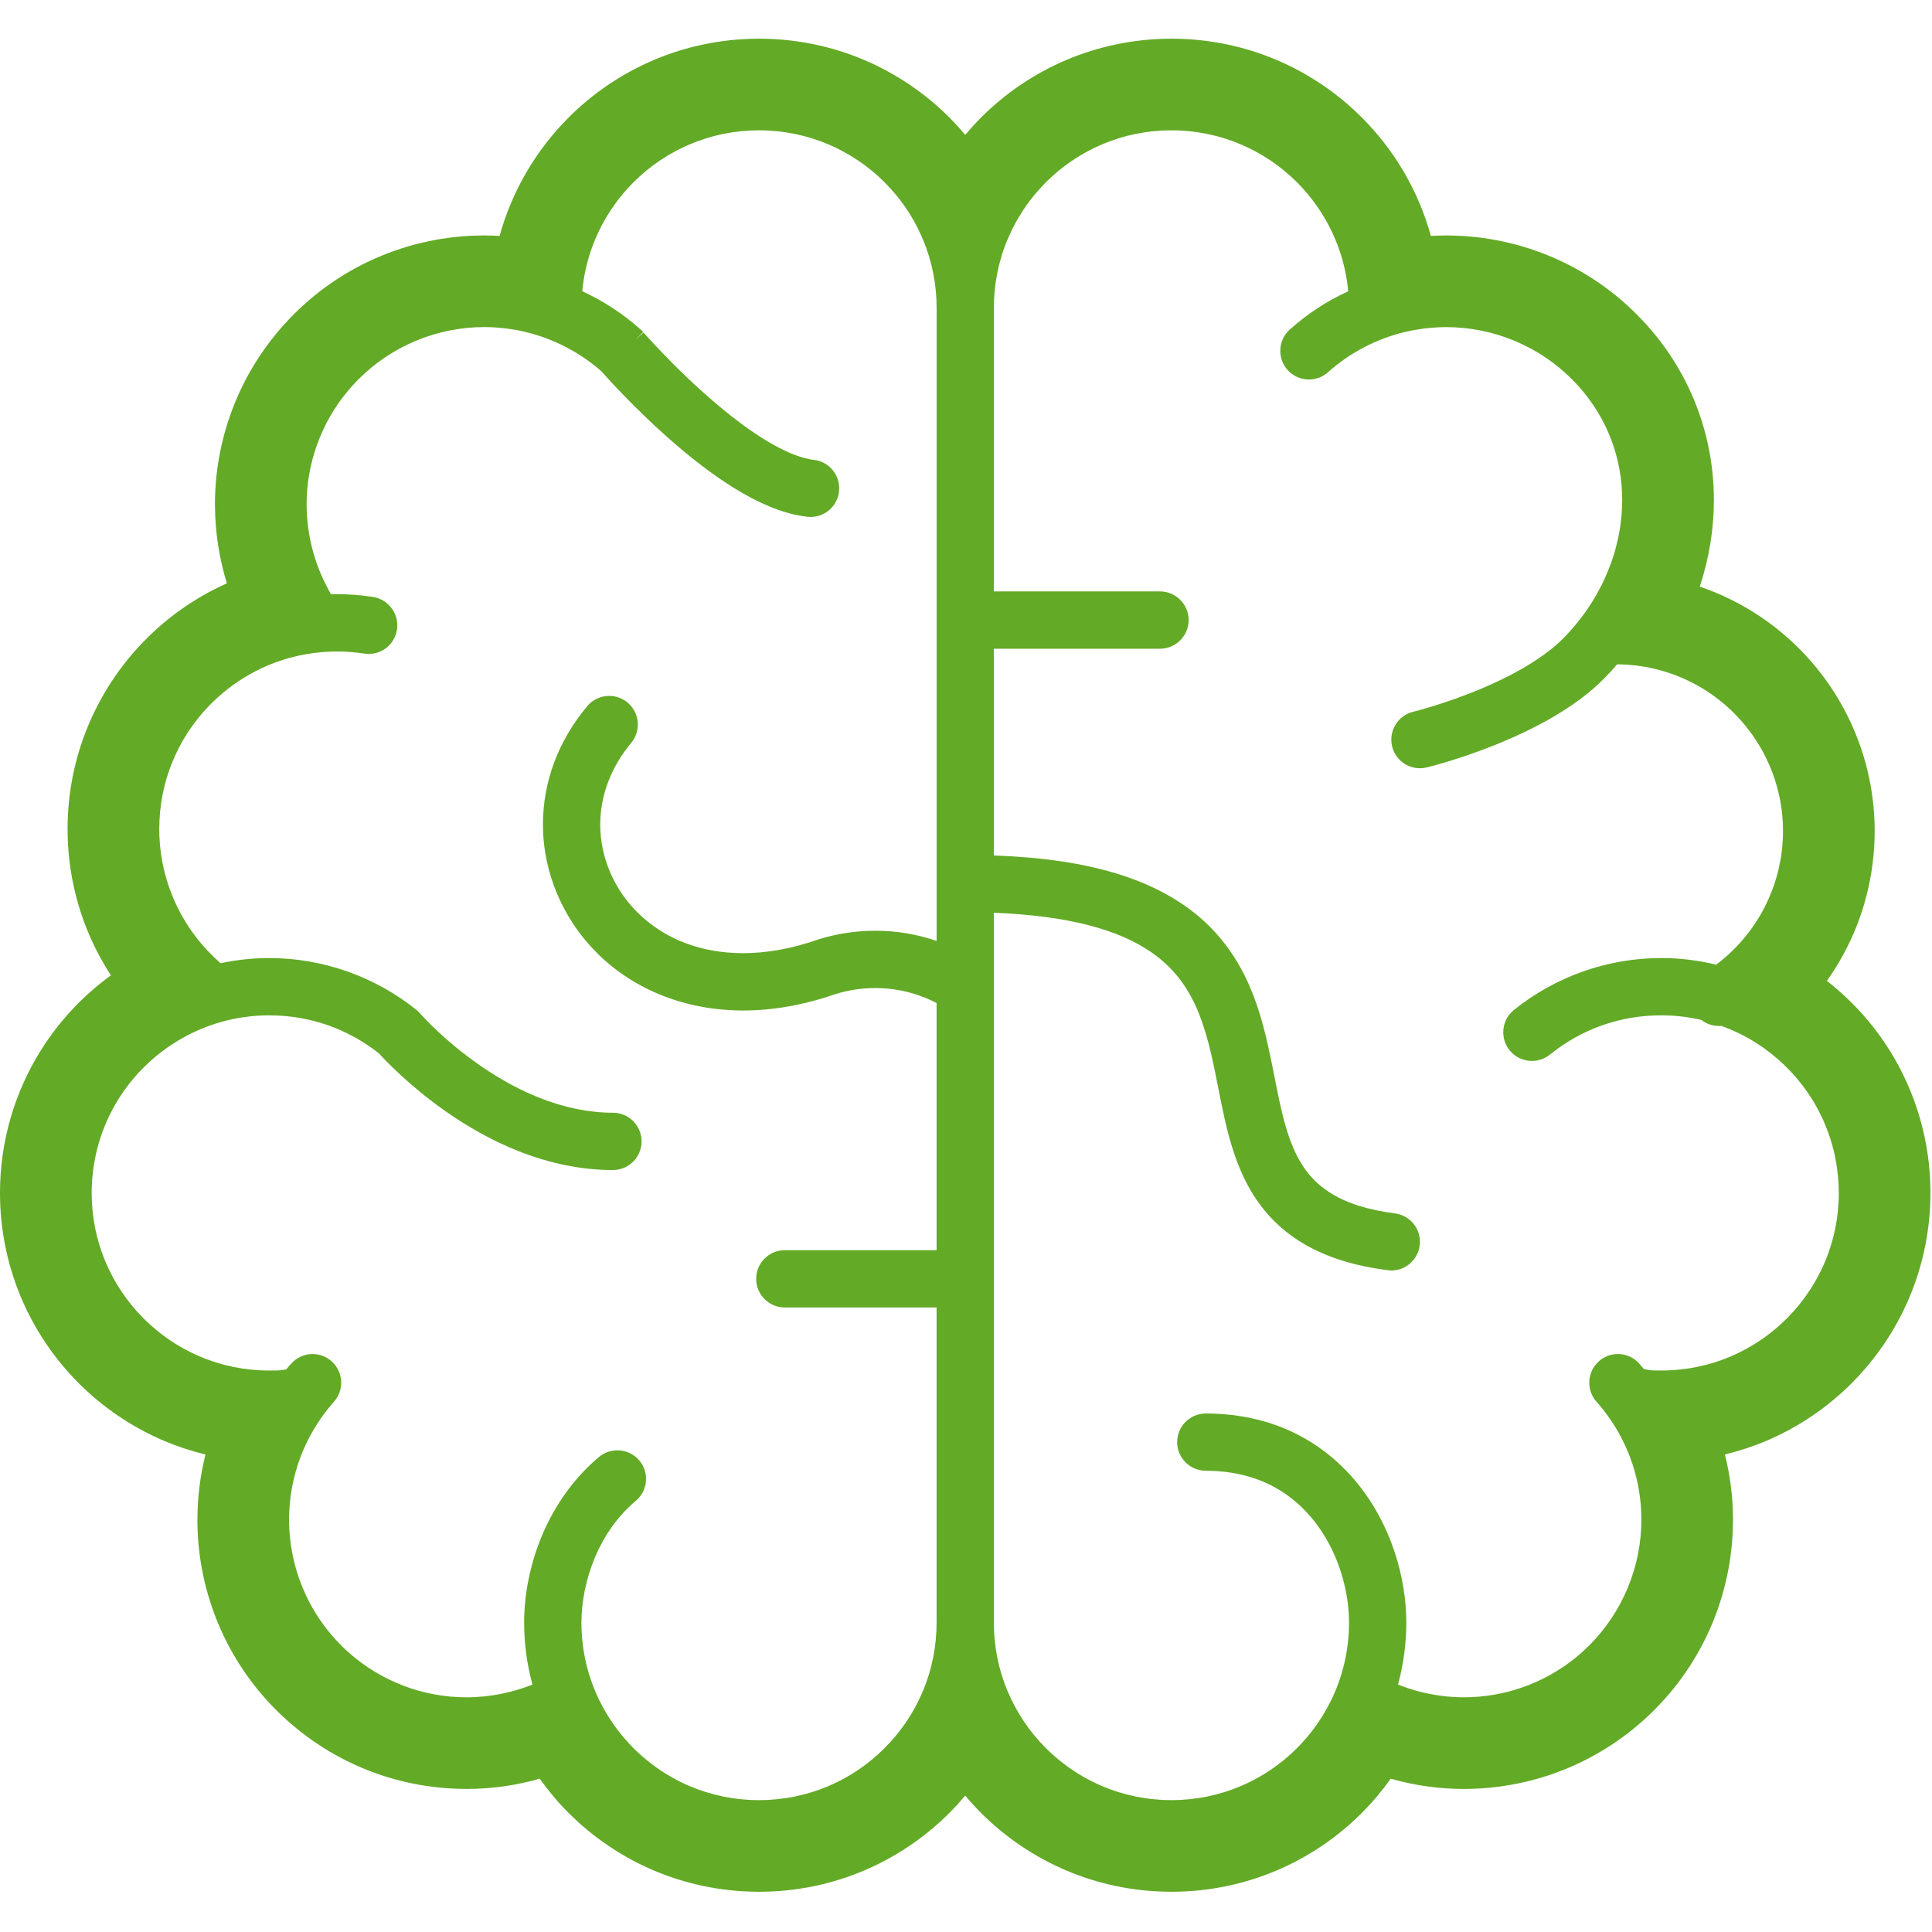 <?xml version="1.0" encoding="UTF-8" standalone="no"?><!DOCTYPE svg PUBLIC "-//W3C//DTD SVG 1.1//EN" "http://www.w3.org/Graphics/SVG/1.1/DTD/svg11.dtd"><svg width="100%" height="100%" viewBox="0 0 834 834" version="1.1" xmlns="http://www.w3.org/2000/svg" xmlns:xlink="http://www.w3.org/1999/xlink" xml:space="preserve" xmlns:serif="http://www.serif.com/" style="fill-rule:evenodd;clip-rule:evenodd;stroke-linejoin:round;stroke-miterlimit:2;"><rect id="Mesa-de-trabajo1" serif:id="Mesa de trabajo1" x="0" y="0" width="833.333" height="833.333" style="fill:none;"/><g id="Mesa-de-trabajo11" serif:id="Mesa de trabajo1"><g><path d="M833.333,514.958c0,-22.382 -6.388,-43.446 -17.413,-61.205c-7.256,-11.67 -16.517,-21.917 -27.303,-30.325c10.382,-14.602 17.43,-31.927 19.778,-50.882c0.584,-4.637 0.853,-9.261 0.853,-13.838c0,-27.798 -10.368,-53.739 -27.738,-73.532l0,0.016c-12.566,-14.362 -28.964,-25.553 -47.755,-31.973c3.965,-12.059 6.074,-24.625 6.09,-37.296l0,-0.091c-0.016,-13.345 -2.334,-26.75 -7.12,-39.541c-4.774,-12.808 -12.014,-25 -21.709,-35.832c-11.429,-12.806 -25.165,-22.546 -39.991,-29.038c-14.645,-6.419 -30.369,-9.694 -46.139,-9.769l-0.464,0l0,-0.016c-0.044,0.016 -0.449,-0.015 -1.181,0.031c-1.856,0.013 -3.71,0.075 -5.565,0.164c-5.417,-19.6 -15.845,-37.163 -29.802,-51.105c-10.488,-10.503 -23.011,-19.001 -36.923,-24.896c-13.63,-5.775 -28.635,-8.991 -44.253,-9.126c-0.015,0 -0.3,0 -0.793,-0.016l-0.257,-0c-0.21,-0 -0.524,-0 -0.988,0.016c-15.619,0.148 -30.594,3.366 -44.224,9.126c-13.929,5.894 -26.435,14.391 -36.938,24.896l0.016,-0c-2.394,2.392 -4.668,4.907 -6.852,7.493c-2.17,-2.587 -4.444,-5.101 -6.838,-7.493c-10.488,-10.503 -23.008,-19.001 -36.922,-24.896c-13.63,-5.775 -28.62,-8.991 -44.255,-9.126c0,0 -0.299,0 -0.778,-0.016l-0.27,-0c-0.195,-0 -0.524,-0 -0.973,0.016c-15.619,0.148 -30.609,3.366 -44.24,9.126c-13.913,5.894 -26.434,14.391 -36.922,24.896c-13.958,13.942 -24.372,31.491 -29.802,51.105c-2.034,-0.12 -4.069,-0.179 -6.119,-0.179l-0,-0.016c-0,-0 -0.15,-0 -0.36,-0.015c-0.044,0.015 -0.404,0 -1.078,0.031c-15.649,0.119 -31.253,3.381 -45.794,9.754c-14.827,6.493 -28.561,16.234 -39.99,29.055c-9.858,11.01 -17.264,23.504 -22.173,36.639c-4.92,13.134 -7.36,26.945 -7.36,40.693l0,0.583l0.015,-0c0.062,11.312 1.81,22.576 5.132,33.437c-13.705,6.135 -26.003,14.811 -36.22,25.449l0,-0.031c-10.084,10.472 -18.208,22.816 -23.833,36.46c-5.625,13.645 -8.707,28.606 -8.707,44.149c-0,1.377 0.031,2.769 0.075,4.146c0.54,15.394 4.1,30.084 10.068,43.385c2.454,5.461 5.327,10.684 8.558,15.664c-12.134,8.828 -22.516,19.929 -30.459,32.72c-11.029,17.757 -17.417,38.821 -17.417,61.203c0,15.994 3.262,31.328 9.141,45.257c5.895,13.929 14.407,26.435 24.91,36.938l-0.015,0c10.472,10.459 22.937,18.942 36.804,24.834c5.729,2.424 11.699,4.385 17.863,5.881c-2.289,9.171 -3.456,18.537 -3.472,27.873l-0.015,-0l0,0.297c0,15.98 3.291,31.942 9.815,46.799c6.522,14.84 16.291,28.59 29.158,40.036c11.011,9.798 23.474,17.174 36.579,22.067c12.897,4.803 26.436,7.226 39.945,7.285c0.21,0.029 0.389,0.029 0.54,0.029l0.433,0l0,-0.013c10.562,-0.016 21.11,-1.512 31.312,-4.414c3.742,5.265 7.899,10.218 12.464,14.78l0,-0.014c10.489,10.517 23.008,19.015 36.922,24.91c13.601,5.746 28.562,8.976 44.136,9.112c0.329,0.014 0.628,0.031 1.107,0.031l0.029,-0c0.345,-0 0.508,-0.017 0.508,-0.017c15.799,-0.058 30.954,-3.305 44.733,-9.126c13.915,-5.895 26.436,-14.391 36.922,-24.896c2.395,-2.392 4.668,-4.907 6.838,-7.509c2.184,2.602 4.458,5.117 6.852,7.509c10.487,10.503 23.01,19.001 36.922,24.896c13.584,5.746 28.545,8.976 44.134,9.112c0.329,0.014 0.629,0.031 1.093,0.031l0.043,-0c0.329,-0 0.494,-0.017 0.494,-0.017c15.799,-0.058 30.97,-3.305 44.747,-9.126c13.913,-5.895 26.436,-14.391 36.924,-24.91l0,0.014c4.562,-4.562 8.721,-9.515 12.463,-14.78c10.307,2.917 20.944,4.427 31.626,4.427l0.149,0c0.284,0 0.45,-0.013 0.463,-0.013c13.51,-0.075 27.064,-2.485 39.99,-7.317c13.105,-4.877 25.568,-12.253 36.579,-22.051c12.866,-11.446 22.635,-25.196 29.158,-40.036c6.463,-14.753 9.755,-30.565 9.8,-46.424l0.015,-0l-0,-0.406c-0,-9.44 -1.182,-18.88 -3.485,-28.141c6.162,-1.496 12.132,-3.457 17.863,-5.88c13.869,-5.894 26.331,-14.377 36.803,-24.834l-0.014,-0c10.501,-10.502 19.015,-23.01 24.91,-36.939c5.886,-13.929 9.147,-29.261 9.147,-45.255Zm-429.03,-108.781c-8.528,-2.917 -17.384,-4.398 -26.422,-4.398c-8.392,-0 -16.711,1.271 -24.774,3.786l-0.314,0.12c-11.056,3.845 -21.829,5.775 -32.031,5.775c-18.011,-0 -33.648,-5.968 -45.212,-17.22c-10.459,-10.187 -16.442,-24.131 -16.442,-38.268c0.016,-12.598 4.639,-24.807 13.361,-35.279c4.369,-5.236 3.665,-13.045 -1.556,-17.413c-2.213,-1.856 -5.026,-2.873 -7.93,-2.873c-3.663,-0 -7.135,1.616 -9.484,4.429c-12.522,14.975 -19.134,32.659 -19.119,51.121c-0,20.765 8.706,41.172 23.891,55.983c16.01,15.65 38.181,24.268 62.523,24.268c12.865,-0 26.301,-2.395 39.766,-7.048c5.625,-1.764 11.445,-2.646 17.324,-2.646c9.173,-0 18.254,2.229 26.423,6.478l-0,106.686l-65.529,-0c-6.823,-0 -12.357,5.55 -12.357,12.373c-0,6.806 5.534,12.357 12.357,12.357l65.529,-0l-0,136.009c-0,10.203 -1.991,20.107 -5.76,29.262c-0.044,0.092 -0.092,0.15 -0.136,0.241c-2.903,6.986 -6.821,13.434 -11.549,19.178c-0.106,0.15 -0.225,0.27 -0.329,0.389c-0.688,0.824 -1.375,1.631 -2.078,2.409c-0.63,0.703 -1.288,1.362 -1.947,2.035c-0.21,0.224 -0.418,0.464 -0.643,0.69l-0.016,0.013c-0.148,0.15 -0.3,0.27 -0.449,0.42c-0.733,0.732 -1.496,1.466 -2.259,2.155c-0.433,0.389 -0.87,0.761 -1.302,1.136c-0.494,0.433 -0.987,0.869 -1.495,1.286c-0.748,0.613 -1.512,1.196 -2.29,1.795c-0.193,0.15 -0.387,0.299 -0.582,0.449c-4.909,3.68 -10.279,6.761 -15.979,9.186c-2.273,0.957 -4.593,1.795 -6.956,2.543c-0.045,0.016 -0.06,0.016 -0.091,0.03c-1.032,0.315 -2.064,0.614 -3.112,0.883c-0.21,0.058 -0.404,0.118 -0.599,0.162c-0.895,0.241 -1.794,0.42 -2.692,0.629c-0.36,0.074 -0.703,0.166 -1.063,0.241c-0.763,0.148 -1.541,0.27 -2.318,0.418c-0.494,0.075 -0.973,0.179 -1.481,0.239c-0.687,0.12 -1.39,0.181 -2.08,0.27c-0.568,0.075 -1.152,0.15 -1.72,0.21c-0.716,0.075 -1.419,0.119 -2.139,0.165c-0.568,0.045 -1.136,0.105 -1.706,0.135c-1.123,0.058 -2.259,0.075 -3.396,0.075c-0.166,-0 -0.329,0.014 -0.494,0.014c-0.18,0 -0.374,-0.014 -0.569,-0.014c-1.107,-0 -2.214,-0.017 -3.306,-0.075c-0.597,-0.03 -1.181,-0.09 -1.78,-0.135c-0.673,-0.046 -1.376,-0.09 -2.066,-0.165c-0.597,-0.06 -1.182,-0.15 -1.78,-0.21c-0.673,-0.088 -1.361,-0.163 -2.035,-0.27c-0.508,-0.06 -1.017,-0.164 -1.525,-0.254c-0.763,-0.133 -1.51,-0.254 -2.259,-0.403c-0.375,-0.075 -0.749,-0.18 -1.123,-0.254c-0.882,-0.196 -1.766,-0.389 -2.634,-0.616c-0.208,-0.058 -0.433,-0.118 -0.643,-0.179c-1.031,-0.27 -2.047,-0.553 -3.051,-0.867c-0.059,-0.015 -0.119,-0.031 -0.163,-0.046c-2.349,-0.732 -4.653,-1.57 -6.898,-2.527c-5.716,-2.424 -11.071,-5.507 -15.993,-9.187c-0.208,-0.149 -0.403,-0.328 -0.613,-0.48c-0.764,-0.582 -1.511,-1.152 -2.245,-1.764c-0.553,-0.464 -1.092,-0.942 -1.645,-1.406c-0.375,-0.329 -0.778,-0.66 -1.153,-1.003c-0.913,-0.838 -1.824,-1.706 -2.723,-2.589c-0.014,-0.03 -0.031,-0.044 -0.045,-0.059c-1.286,-1.287 -2.528,-2.632 -3.724,-4.025c-0.195,-0.239 -0.404,-0.462 -0.599,-0.703c-3.845,-4.577 -7.196,-9.605 -9.92,-15.02c-0.044,-0.091 -0.119,-0.195 -0.179,-0.301c-5.205,-10.472 -7.989,-22.082 -7.989,-34.11c0,-9.156 2.049,-19.104 5.791,-28.006c4.13,-9.831 10.233,-18.314 17.653,-24.507c2.543,-2.109 4.1,-5.086 4.398,-8.377c0.301,-3.293 -0.703,-6.494 -2.812,-9.036c-2.349,-2.813 -5.819,-4.427 -9.499,-4.427c-2.887,-0 -5.702,1.017 -7.915,2.858c-10.457,8.72 -18.971,20.465 -24.64,33.945c-5.026,12.013 -7.689,24.998 -7.705,37.552c-0,9.066 1.212,18.042 3.59,26.764c-1.318,0.524 -2.664,1.032 -4.025,1.481c-0.345,0.119 -0.718,0.241 -1.063,0.346c-0.851,0.27 -1.689,0.524 -2.542,0.763c-0.537,0.15 -1.078,0.299 -1.629,0.449c-0.674,0.164 -1.348,0.329 -2.035,0.479c-0.63,0.166 -1.258,0.299 -1.885,0.42c-0.613,0.135 -1.227,0.239 -1.855,0.358c-0.658,0.12 -1.315,0.224 -1.991,0.328c-0.628,0.092 -1.256,0.179 -1.884,0.254c-0.629,0.075 -1.272,0.163 -1.9,0.24c-0.763,0.058 -1.512,0.118 -2.259,0.166c-0.524,0.044 -1.032,0.087 -1.556,0.118c-1.271,0.061 -2.559,0.105 -3.844,0.105c-18.76,-0 -36.849,-6.897 -50.883,-19.374c-16.337,-14.541 -25.688,-35.428 -25.703,-57.301c0,-1.153 0.017,-2.289 0.075,-3.425c0.285,-6.552 1.437,-13.076 3.412,-19.42c0.088,-0.284 0.162,-0.583 0.27,-0.882c0.029,-0.136 0.089,-0.271 0.133,-0.389c0.316,-0.957 0.645,-1.931 1.005,-2.888c0.014,-0.045 0.029,-0.073 0.058,-0.12c0.493,-1.315 1.032,-2.617 1.616,-3.934c0.061,-0.119 0.121,-0.239 0.165,-0.358c0.612,-1.348 1.256,-2.679 1.959,-4.025c0.017,-0.031 0.031,-0.046 0.031,-0.046c2.888,-5.535 6.449,-10.711 10.651,-15.439c4.533,-5.101 4.069,-12.925 -1.032,-17.458c-2.259,-2.022 -5.175,-3.127 -8.199,-3.127c-3.531,0 -6.911,1.527 -9.245,4.16c-0.733,0.808 -1.436,1.646 -2.139,2.484c-1.123,0.196 -1.826,0.3 -2.409,0.358c-0.973,0.091 -2.215,0.121 -4.909,0.121l-0.223,-0c-1.316,-0 -2.618,-0.046 -3.921,-0.104c-0.073,-0.017 -0.164,-0.017 -0.239,-0.031c-1.211,-0.061 -2.409,-0.15 -3.59,-0.284c-0.179,0 -0.375,-0.045 -0.554,-0.06c-1.092,-0.119 -2.169,-0.254 -3.247,-0.42c-0.195,-0.029 -0.374,-0.06 -0.553,-0.089c-1.092,-0.181 -2.17,-0.36 -3.233,-0.583c-0.118,-0.031 -0.224,-0.06 -0.343,-0.091c-1.152,-0.239 -2.275,-0.493 -3.397,-0.778c-0.016,-0.013 -0.031,-0.013 -0.045,-0.013c-3.636,-0.944 -7.167,-2.155 -10.593,-3.607c-5.683,-2.409 -11.025,-5.506 -15.918,-9.157c-0.21,-0.148 -0.403,-0.314 -0.613,-0.478c-0.764,-0.583 -1.511,-1.153 -2.23,-1.765c-0.537,-0.434 -1.061,-0.898 -1.585,-1.362c-0.404,-0.329 -0.808,-0.687 -1.197,-1.032c-0.928,-0.851 -1.839,-1.706 -2.723,-2.588c-0.898,-0.898 -1.766,-1.826 -2.617,-2.754c-0.181,-0.21 -0.36,-0.42 -0.555,-0.628c-0.628,-0.719 -1.256,-1.437 -1.855,-2.155c-0.508,-0.628 -0.987,-1.256 -1.48,-1.885c-0.254,-0.328 -0.524,-0.657 -0.763,-0.988c-0.69,-0.911 -1.333,-1.824 -1.976,-2.766c-0.046,-0.075 -0.088,-0.136 -0.134,-0.196c-2.754,-4.083 -5.131,-8.437 -7.062,-13.001c-1.406,-3.35 -2.588,-6.807 -3.515,-10.368c-0.03,-0.119 -0.075,-0.239 -0.105,-0.358c-0.254,-0.988 -0.463,-1.976 -0.688,-2.993c-0.059,-0.239 -0.121,-0.493 -0.166,-0.763c-0.179,-0.883 -0.329,-1.781 -0.479,-2.68c-0.06,-0.374 -0.149,-0.732 -0.195,-1.106c-0.12,-0.839 -0.225,-1.677 -0.329,-2.513c-0.044,-0.45 -0.104,-0.868 -0.149,-1.315c-0.088,-0.87 -0.149,-1.735 -0.196,-2.605c-0.029,-0.418 -0.088,-0.836 -0.104,-1.256c-0.059,-1.271 -0.089,-2.575 -0.089,-3.89c-0,-1.81 0.058,-3.62 0.193,-5.4c0.075,-1.211 0.225,-2.409 0.375,-3.607c0.061,-0.568 0.105,-1.122 0.18,-1.677c0.209,-1.57 0.493,-3.126 0.808,-4.666c0.045,-0.181 0.06,-0.36 0.091,-0.539c0.358,-1.645 0.761,-3.291 1.225,-4.892c0.017,-0.075 0.031,-0.166 0.046,-0.225c0.462,-1.601 0.97,-3.17 1.525,-4.743c0.044,-0.104 0.06,-0.195 0.104,-0.299c0.524,-1.481 1.123,-2.917 1.735,-4.354c0.091,-0.195 0.15,-0.389 0.239,-0.568c0.599,-1.377 1.272,-2.723 1.962,-4.054c0.12,-0.241 0.224,-0.495 0.343,-0.735c0.824,-1.554 1.706,-3.081 2.634,-4.576c0.913,-1.467 1.871,-2.904 2.858,-4.294c4.938,-6.851 10.966,-12.85 17.833,-17.759c0.135,-0.104 0.254,-0.208 0.389,-0.298c0.24,-0.164 0.493,-0.314 0.733,-0.478c2.602,-1.781 5.296,-3.428 8.108,-4.878l0.031,-0.031c0.088,-0.044 0.179,-0.089 0.254,-0.12c0.943,-0.494 1.9,-0.943 2.842,-1.376c0.524,-0.239 1.032,-0.478 1.572,-0.718c0.044,0 0.088,-0.045 0.134,-0.06c9.606,-4.175 19.808,-6.313 30.446,-6.313c17.37,-0 33.722,5.67 47.321,16.396c3.126,3.426 13.165,13.959 28.156,24.566c10.457,7.392 21.201,13.315 31.956,17.579c13.734,5.461 27.5,8.23 40.934,8.23c6.809,-0 12.359,-5.551 12.359,-12.373c-0,-6.823 -5.55,-12.359 -12.359,-12.359c-10.278,0 -20.975,-2.182 -31.821,-6.478c-15.68,-6.224 -28.89,-15.843 -37.207,-22.815c-4.727,-3.978 -8.408,-7.51 -10.653,-9.769c-1.196,-1.226 -2.124,-2.199 -2.737,-2.873l-0.777,-0.868l-0.434,-0.493c-0.196,-0.224 -0.404,-0.434 -0.645,-0.615l-0.508,-0.433c-17.923,-14.451 -40.483,-22.427 -63.584,-22.427c-7.029,0 -14.091,0.749 -21.019,2.23c-1.556,-1.346 -3.007,-2.768 -4.428,-4.219c-0.524,-0.509 -1.032,-1.031 -1.542,-1.572c-0.433,-0.478 -0.851,-0.957 -1.287,-1.435c-0.374,-0.433 -0.776,-0.883 -1.152,-1.332c-0.808,-0.944 -1.586,-1.915 -2.334,-2.903c-0.15,-0.179 -0.271,-0.359 -0.404,-0.539c-0.645,-0.851 -1.271,-1.721 -1.868,-2.603c-0.119,-0.164 -0.225,-0.328 -0.346,-0.508c-0.612,-0.911 -1.21,-1.824 -1.795,-2.781c-0.075,-0.121 -0.15,-0.239 -0.21,-0.36c-0.612,-1.002 -1.211,-2.02 -1.764,-3.052c-0.044,-0.074 -0.075,-0.135 -0.119,-0.208c-0.584,-1.107 -1.152,-2.215 -1.706,-3.336c0,-0 0,-0.031 -0.016,-0.044c-3.336,-6.988 -5.625,-14.484 -6.733,-22.233c-0.013,-0.075 -0.03,-0.15 -0.03,-0.15c-0.166,-1.167 -0.27,-2.305 -0.389,-3.425c-0.016,-0.195 -0.044,-0.389 -0.06,-0.584c-0.091,-1.092 -0.15,-2.184 -0.21,-3.291c0,-0.21 -0.029,-0.42 -0.029,-0.63l-0,-0.015c-0.031,-0.913 -0.046,-1.826 -0.046,-2.739c0,-1.271 0.031,-2.527 0.092,-3.784c0.016,-0.42 0.06,-0.853 0.091,-1.271c0.06,-0.824 0.104,-1.647 0.179,-2.455c0.045,-0.507 0.135,-0.986 0.179,-1.495c0.091,-0.749 0.179,-1.481 0.283,-2.216c0.062,-0.478 0.15,-0.957 0.225,-1.406c0.135,-0.762 0.253,-1.525 0.403,-2.274c0.073,-0.403 0.179,-0.807 0.269,-1.196c0.166,-0.823 0.345,-1.632 0.538,-2.44c0.075,-0.297 0.165,-0.582 0.24,-0.882c0.239,-0.898 0.48,-1.81 0.748,-2.708c0.061,-0.164 0.121,-0.358 0.179,-0.537c0.315,-1.004 0.629,-1.991 0.987,-2.979c0.014,-0.075 0.06,-0.148 0.075,-0.223c0.389,-1.077 0.794,-2.155 1.242,-3.217l0.014,-0.03c0.913,-2.244 1.945,-4.414 3.067,-6.553l0.016,-0.016c0.553,-1.061 1.136,-2.095 1.735,-3.112c0.044,-0.089 0.089,-0.164 0.135,-0.239c0.568,-0.942 1.152,-1.886 1.75,-2.813c0.135,-0.193 0.284,-0.403 0.42,-0.612c0.524,-0.778 1.046,-1.556 1.601,-2.319c0.314,-0.449 0.672,-0.882 1.003,-1.317c0.389,-0.507 0.763,-1.031 1.167,-1.541c0.657,-0.823 1.331,-1.631 2.02,-2.423c0.104,-0.119 0.195,-0.241 0.284,-0.345c0.822,-0.928 1.661,-1.84 2.513,-2.738c0.031,-0.016 0.046,-0.044 0.059,-0.06c1.123,-1.153 2.275,-2.259 3.457,-3.337c0.314,-0.283 0.628,-0.568 0.957,-0.851c2.513,-2.215 5.161,-4.294 7.961,-6.18c0.179,-0.104 0.358,-0.225 0.537,-0.344c2.977,-1.974 6.103,-3.74 9.365,-5.296c0.031,-0.014 0.06,-0.031 0.075,-0.031c5.042,-2.392 10.397,-4.248 15.978,-5.491c0.046,-0.015 0.088,-0.03 0.135,-0.044c4.548,-1.003 9.23,-1.616 13.973,-1.781c0.868,-0.045 1.721,-0.045 2.738,-0.045l0.014,-0c3.951,-0 7.916,0.299 11.789,0.898c0.643,0.091 1.271,0.15 1.9,0.15c6.149,-0 11.266,-4.414 12.223,-10.488c1.032,-6.732 -3.607,-13.06 -10.339,-14.109c-5.146,-0.791 -10.367,-1.196 -15.574,-1.196c-0.853,0 -1.721,0.016 -2.573,0.046c-0.554,-0.943 -1.062,-1.916 -1.556,-2.873c-0.554,-1.03 -1.078,-2.064 -1.571,-3.112c-0.179,-0.389 -0.358,-0.763 -0.524,-1.167c-0.51,-1.121 -1.003,-2.23 -1.452,-3.366c-0.135,-0.343 -0.27,-0.703 -0.389,-1.046c-0.449,-1.167 -0.867,-2.334 -1.256,-3.532c-0.121,-0.345 -0.225,-0.718 -0.329,-1.062c-0.358,-1.181 -0.703,-2.35 -1.003,-3.531c-0.12,-0.433 -0.21,-0.839 -0.314,-1.272c-0.254,-1.123 -0.524,-2.244 -0.734,-3.38c-0.12,-0.568 -0.195,-1.123 -0.299,-1.677c-0.166,-1.017 -0.329,-2.019 -0.464,-3.037c-0.105,-0.823 -0.179,-1.647 -0.254,-2.485c-0.075,-0.763 -0.165,-1.527 -0.21,-2.303c-0.104,-1.602 -0.165,-3.216 -0.165,-4.847l0,-0.031c0,-17.669 6.088,-34.694 17.191,-48.324c0.121,-0.164 0.254,-0.314 0.388,-0.463c0.613,-0.747 1.241,-1.496 1.901,-2.23c0.403,-0.449 0.823,-0.868 1.225,-1.301c0.524,-0.568 1.048,-1.137 1.587,-1.676c14.333,-14.422 33.931,-22.621 54.398,-22.637l0.133,0c1.319,0.016 2.619,0.046 3.936,0.121c0.418,0.029 0.838,0.06 1.242,0.087c1.001,0.075 2.02,0.167 3.022,0.271c0.373,0.044 0.747,0.089 1.136,0.135c1.317,0.163 2.65,0.358 3.965,0.582c0.015,0.013 0.044,0.013 0.075,0.013c1.406,0.254 2.812,0.555 4.219,0.899c12.059,2.873 23.309,8.649 32.793,16.937c2.633,2.991 14.033,15.664 28.8,28.756c9.948,8.796 19.419,16.022 28.156,21.468c5.492,3.412 10.576,6.075 15.527,8.14c5.865,2.438 11.252,3.905 16.472,4.473c0.464,0.06 0.913,0.089 1.377,0.089c6.313,0 11.578,-4.728 12.282,-11.011c0.359,-3.276 -0.568,-6.507 -2.632,-9.082c-2.066,-2.587 -5.013,-4.204 -8.304,-4.562c-2.769,-0.299 -6.118,-1.258 -9.711,-2.754c-6.194,-2.558 -13.6,-6.972 -21.424,-12.76c-11.639,-8.604 -22.591,-18.942 -29.726,-26.107c-4.053,-4.07 -7.346,-7.571 -9.38,-9.785c-1.107,-1.211 -1.974,-2.17 -2.559,-2.813l-0.643,-0.747l-3.711,3.291l3.532,-3.484l-0.314,-0.36l-0.418,-0.433l-0.376,-0.329c-7.554,-6.746 -16.008,-12.298 -25.177,-16.5c0.628,-6.809 2.153,-13.36 4.443,-19.538c0.075,-0.195 0.15,-0.374 0.224,-0.568c0.315,-0.838 0.643,-1.66 0.987,-2.484c0.135,-0.314 0.285,-0.628 0.42,-0.944c0.299,-0.688 0.597,-1.377 0.911,-2.034c0.196,-0.419 0.404,-0.808 0.599,-1.213c0.285,-0.583 0.568,-1.152 0.868,-1.733c0.241,-0.45 0.507,-0.899 0.763,-1.363c0.27,-0.493 0.539,-1.002 0.838,-1.497c0.285,-0.509 0.599,-0.986 0.899,-1.481c0.27,-0.433 0.524,-0.882 0.809,-1.315c0.343,-0.537 0.703,-1.061 1.061,-1.602c0.254,-0.374 0.508,-0.749 0.778,-1.121c0.403,-0.583 0.838,-1.167 1.271,-1.752c0.225,-0.299 0.433,-0.597 0.659,-0.898c0.523,-0.658 1.047,-1.317 1.571,-1.943c0.179,-0.21 0.329,-0.42 0.493,-0.629c0.643,-0.748 1.287,-1.466 1.93,-2.2c0.091,-0.091 0.179,-0.195 0.27,-0.285c0.748,-0.824 1.511,-1.631 2.305,-2.423c0.899,-0.883 1.81,-1.75 2.738,-2.603c0.27,-0.239 0.553,-0.464 0.823,-0.703c0.643,-0.583 1.301,-1.152 1.975,-1.72c0.628,-0.51 1.287,-1.018 1.943,-1.511c0.301,-0.239 0.615,-0.493 0.929,-0.734c0.897,-0.672 1.825,-1.315 2.753,-1.96c0.074,-0.045 0.135,-0.104 0.21,-0.135c4.069,-2.754 8.422,-5.13 13.001,-7.06c2.199,-0.928 4.473,-1.766 6.777,-2.484c0.104,-0.046 0.196,-0.075 0.283,-0.106c0.988,-0.299 1.991,-0.582 2.979,-0.851c0.239,-0.06 0.478,-0.12 0.732,-0.195c0.853,-0.225 1.721,-0.404 2.59,-0.599c0.387,-0.075 0.762,-0.179 1.152,-0.254c0.747,-0.15 1.496,-0.27 2.259,-0.404c0.508,-0.088 1.018,-0.195 1.525,-0.268c0.674,-0.106 1.363,-0.166 2.035,-0.254c0.599,-0.075 1.183,-0.166 1.781,-0.225c0.69,-0.06 1.406,-0.104 2.096,-0.15c0.583,-0.044 1.152,-0.104 1.75,-0.133c1.123,-0.059 2.244,-0.075 3.382,-0.09l0.494,0c0.194,0 0.375,0 0.569,0.015c1.106,0 2.213,0.016 3.321,0.075c0.598,0.029 1.197,0.089 1.781,0.133c0.689,0.046 1.375,0.092 2.051,0.15c0.612,0.075 1.211,0.15 1.824,0.225c0.66,0.088 1.332,0.148 1.991,0.254c0.524,0.073 1.046,0.179 1.556,0.283c0.749,0.119 1.497,0.239 2.23,0.389c0.387,0.075 0.776,0.179 1.181,0.27c0.853,0.179 1.721,0.374 2.574,0.584c0.239,0.075 0.478,0.135 0.717,0.196c1.003,0.268 1.989,0.553 2.963,0.851c0.104,0.031 0.193,0.06 0.297,0.106c2.305,0.716 4.564,1.554 6.794,2.483c4.562,1.944 8.916,4.309 13.001,7.061c0.046,0.031 0.092,0.059 0.15,0.106c0.943,0.641 1.885,1.3 2.813,2.003c0.299,0.21 0.582,0.45 0.882,0.674c0.659,0.523 1.331,1.032 1.99,1.571c0.645,0.524 1.257,1.077 1.885,1.631c0.3,0.27 0.599,0.507 0.913,0.778c0.913,0.852 1.839,1.72 2.722,2.602c0.898,0.899 1.767,1.826 2.618,2.754c0.36,0.389 0.704,0.809 1.049,1.211c0.463,0.524 0.927,1.048 1.362,1.572c4.728,5.746 8.631,12.207 11.535,19.178c0.044,0.075 0.091,0.15 0.12,0.241c3.786,9.156 5.775,19.059 5.775,29.263l-0,273.257l-0.007,-0Zm389.371,112.671c-0.031,0.42 -0.075,0.838 -0.106,1.242c-0.044,0.882 -0.104,1.749 -0.194,2.618c-0.046,0.433 -0.104,0.852 -0.15,1.286c-0.106,0.837 -0.195,1.706 -0.328,2.542c-0.044,0.359 -0.119,0.718 -0.18,1.078c-0.149,0.898 -0.314,1.824 -0.494,2.721c-0.044,0.24 -0.104,0.48 -0.165,0.72c-0.21,1.017 -0.433,2.034 -0.703,3.037c-0.014,0.091 -0.044,0.195 -0.075,0.285c-0.927,3.59 -2.109,7.06 -3.53,10.426c-2.423,5.7 -5.521,11.071 -9.188,15.978c-0.163,0.225 -0.358,0.464 -0.537,0.703c-0.553,0.72 -1.123,1.452 -1.706,2.155c-0.478,0.599 -0.988,1.167 -1.497,1.752c-0.298,0.345 -0.599,0.703 -0.913,1.048c-0.838,0.928 -1.706,1.839 -2.588,2.721l-0.016,0.016c-0.135,0.119 -0.27,0.24 -0.404,0.375c-0.747,0.747 -1.527,1.496 -2.303,2.199c-0.404,0.359 -0.824,0.717 -1.227,1.063c-0.508,0.462 -1.032,0.911 -1.572,1.36c-0.717,0.583 -1.452,1.153 -2.183,1.721c-0.225,0.166 -0.449,0.345 -0.674,0.524c-0.957,0.703 -1.93,1.406 -2.917,2.08c-0.016,-0 -0.016,0.014 -0.031,0.014c-4.054,2.74 -8.391,5.118 -12.955,7.063c-3.397,1.435 -6.911,2.633 -10.547,3.575c-0.031,0.015 -0.062,0.015 -0.09,0.03c-1.123,0.285 -2.244,0.54 -3.366,0.778c-0.12,0.031 -0.253,0.06 -0.374,0.091c-1.063,0.223 -2.155,0.403 -3.232,0.583c-0.179,0.029 -0.358,0.06 -0.537,0.089c-1.078,0.166 -2.17,0.3 -3.262,0.42c-0.181,0.015 -0.36,0.06 -0.555,0.06c-1.182,0.135 -2.378,0.225 -3.576,0.283c-0.089,0.015 -0.179,0.015 -0.254,0.031c-1.3,0.059 -2.602,0.104 -3.919,0.104l-0.226,0c-1.332,0 -2.318,0 -3.038,-0.029c-0.927,-0.016 -1.346,-0.06 -2.021,-0.166c-0.583,-0.089 -1.331,-0.224 -2.378,-0.418c-0.659,-0.794 -1.331,-1.572 -2.021,-2.349c-2.334,-2.633 -5.715,-4.16 -9.245,-4.16c-3.021,0 -5.939,1.107 -8.198,3.127c-5.101,4.533 -5.565,12.356 -1.032,17.457c4.204,4.729 7.749,9.89 10.636,15.396c0.016,0.031 0.031,0.06 0.044,0.091c0.703,1.346 1.348,2.692 1.961,4.038c0.06,0.106 0.104,0.225 0.15,0.329c0.599,1.331 1.152,2.677 1.66,4.009c0.016,0.014 0.016,0.045 0.031,0.06c0.09,0.27 0.179,0.524 0.27,0.794c0.3,0.822 0.612,1.66 0.882,2.499l0,0.016c2.499,7.689 3.741,15.709 3.741,23.696c-0.013,20.497 -8.244,40.127 -22.696,54.473c-0.973,0.957 -1.974,1.899 -3.007,2.829c-0.883,0.778 -1.781,1.541 -2.694,2.288c-13.615,11.025 -30.596,17.085 -48.189,17.085c-1.287,-0 -2.558,-0.044 -3.844,-0.104c-0.509,-0.031 -1.017,-0.075 -1.527,-0.106c-0.763,-0.06 -1.526,-0.104 -2.304,-0.179c-0.614,-0.075 -1.213,-0.164 -1.825,-0.225c-0.659,-0.091 -1.331,-0.179 -1.991,-0.27c-0.628,-0.104 -1.256,-0.21 -1.884,-0.329c-0.659,-0.12 -1.319,-0.239 -1.962,-0.358c-0.597,-0.135 -1.196,-0.254 -1.78,-0.389c-0.733,-0.179 -1.467,-0.345 -2.199,-0.54c-0.495,-0.135 -0.988,-0.267 -1.466,-0.402c-0.928,-0.254 -1.856,-0.54 -2.769,-0.824c-0.285,-0.105 -0.568,-0.18 -0.853,-0.284c-1.361,-0.45 -2.721,-0.958 -4.069,-1.498c2.38,-8.721 3.591,-17.697 3.591,-26.764c-0.017,-9.844 -1.706,-20.228 -4.908,-30.028c-5.475,-16.71 -14.961,-31.058 -27.438,-41.471c-7.122,-5.939 -15.156,-10.547 -23.893,-13.69c-9.336,-3.35 -19.539,-5.055 -30.311,-5.055c-6.823,-0 -12.373,5.535 -12.373,12.356c0,6.822 5.55,12.357 12.357,12.357c10.368,0.015 19.762,2.097 27.962,6.195c10.622,5.325 19.434,14.243 25.493,25.823c5.342,10.173 8.392,22.382 8.377,33.513c0,12.028 -2.781,23.636 -7.988,34.109c-0.06,0.092 -0.12,0.21 -0.179,0.302c-2.723,5.415 -6.074,10.457 -9.918,15.034c-0.196,0.224 -0.389,0.449 -0.599,0.674c-1.197,1.406 -2.455,2.781 -3.755,4.083l-0.017,0l0,0.013c-0.149,0.15 -0.299,0.27 -0.449,0.42c-0.748,0.733 -1.496,1.467 -2.274,2.155c-0.419,0.389 -0.869,0.762 -1.302,1.136c-0.493,0.433 -0.973,0.869 -1.481,1.286c-0.763,0.614 -1.526,1.196 -2.288,1.795c-0.195,0.15 -0.389,0.3 -0.583,0.449c-4.922,3.681 -10.278,6.762 -15.993,9.187c-2.275,0.957 -4.593,1.795 -6.956,2.542c-0.031,0.016 -0.06,0.016 -0.091,0.031c-1.017,0.314 -2.064,0.614 -3.112,0.882c-0.195,0.059 -0.389,0.119 -0.584,0.163c-0.899,0.241 -1.796,0.42 -2.694,0.628c-0.358,0.075 -0.716,0.166 -1.061,0.241c-0.778,0.148 -1.556,0.27 -2.32,0.418c-0.493,0.075 -0.986,0.179 -1.479,0.24c-0.69,0.12 -1.377,0.18 -2.08,0.27c-0.583,0.075 -1.153,0.149 -1.735,0.21c-0.703,0.075 -1.407,0.119 -2.123,0.164c-0.569,0.046 -1.139,0.106 -1.72,0.135c-1.123,0.059 -2.245,0.075 -3.382,0.075c-0.163,0 -0.327,0.015 -0.493,0.015c-0.196,-0 -0.375,-0.015 -0.568,-0.015c-1.109,0 -2.23,-0.016 -3.322,-0.075c-0.583,-0.029 -1.182,-0.089 -1.765,-0.135c-0.687,-0.045 -1.377,-0.089 -2.065,-0.164c-0.597,-0.061 -1.196,-0.15 -1.781,-0.21c-0.688,-0.088 -1.362,-0.163 -2.034,-0.27c-0.508,-0.061 -1.017,-0.165 -1.527,-0.254c-0.762,-0.134 -1.512,-0.254 -2.275,-0.404c-0.375,-0.075 -0.733,-0.179 -1.107,-0.254c-0.882,-0.195 -1.766,-0.389 -2.634,-0.615c-0.224,-0.059 -0.432,-0.119 -0.642,-0.179c-1.032,-0.27 -2.066,-0.554 -3.067,-0.868c-0.045,-0.014 -0.104,-0.031 -0.15,-0.045c-2.363,-0.733 -4.653,-1.571 -6.912,-2.528c-5.7,-2.423 -11.071,-5.506 -15.978,-9.186c-0.21,-0.15 -0.419,-0.329 -0.628,-0.48c-0.748,-0.583 -1.511,-1.153 -2.245,-1.765c-0.553,-0.463 -1.092,-0.942 -1.631,-1.406c-0.374,-0.329 -0.778,-0.659 -1.152,-1.002c-0.93,-0.839 -1.841,-1.706 -2.725,-2.59c-0.898,-0.898 -1.764,-1.81 -2.619,-2.751c-0.493,-0.538 -0.971,-1.123 -1.45,-1.676c-0.314,-0.374 -0.644,-0.749 -0.957,-1.108c-4.728,-5.746 -8.633,-12.209 -11.535,-19.179c-0.044,-0.091 -0.091,-0.149 -0.135,-0.24c-3.769,-9.156 -5.76,-19.06 -5.76,-29.263l0,-306.392c15.814,0.598 29.623,2.424 41.068,5.415c10.965,2.842 19.837,6.703 27.093,11.76c5.446,3.799 9.86,8.198 13.54,13.48c5.296,7.584 9.066,17.07 12.209,30.743c1.048,4.519 1.946,9.066 2.887,13.884c0.882,4.46 1.795,9.097 2.826,13.659c1.975,8.691 3.981,15.245 6.494,21.289c2.392,5.775 5.161,10.802 8.483,15.335c5.654,7.795 12.972,14.108 21.753,18.776c9.365,4.997 20.361,8.257 33.631,9.963c0.539,0.075 1.063,0.12 1.601,0.12c6.179,0 11.446,-4.639 12.238,-10.802c0.435,-3.262 -0.449,-6.524 -2.467,-9.126c-2.018,-2.619 -4.938,-4.279 -8.2,-4.714c-11.878,-1.526 -21.11,-4.503 -28.214,-9.053c-5.163,-3.321 -9.097,-7.36 -12.359,-12.714c-2.544,-4.19 -4.668,-9.248 -6.507,-15.502c-1.974,-6.627 -3.426,-13.973 -4.951,-21.753c-0.884,-4.474 -1.795,-9.111 -2.858,-13.794c-1.869,-8.256 -4.681,-19.104 -9.903,-29.668c-3.964,-7.988 -8.977,-15.081 -14.931,-21.08c-10.069,-10.187 -23.534,-17.923 -40.005,-23.008c-14.932,-4.593 -32.435,-7.212 -53.425,-7.93l0,-89.258l71.708,0c6.823,0 12.373,-5.566 12.373,-12.373c-0,-6.821 -5.55,-12.371 -12.373,-12.371l-71.708,-0l0,-122.38c0,-10.203 1.991,-20.107 5.761,-29.262c0.043,-0.091 0.091,-0.166 0.135,-0.241c2.902,-6.973 6.806,-13.434 11.534,-19.178c0.254,-0.301 0.525,-0.599 0.778,-0.899c0.539,-0.628 1.078,-1.272 1.646,-1.899c0.658,-0.734 1.331,-1.423 2.018,-2.126c0.195,-0.195 0.375,-0.403 0.584,-0.615c0.884,-0.895 1.81,-1.764 2.738,-2.603c0.27,-0.239 0.539,-0.463 0.809,-0.703c0.658,-0.582 1.315,-1.152 1.974,-1.72c0.645,-0.509 1.288,-1.017 1.944,-1.51c0.314,-0.24 0.615,-0.494 0.927,-0.734c0.914,-0.673 1.825,-1.316 2.769,-1.96c0.073,-0.046 0.133,-0.104 0.194,-0.135c4.085,-2.754 8.437,-5.13 13.001,-7.061c2.214,-0.927 4.487,-1.766 6.79,-2.483c0.106,-0.046 0.196,-0.075 0.301,-0.106c0.957,-0.3 1.96,-0.583 2.961,-0.852c0.241,-0.06 0.48,-0.12 0.719,-0.195c0.868,-0.224 1.735,-0.403 2.603,-0.599c0.374,-0.075 0.763,-0.179 1.136,-0.254c0.763,-0.149 1.527,-0.27 2.275,-0.403c0.51,-0.088 1.018,-0.196 1.527,-0.269c0.672,-0.106 1.346,-0.166 2.035,-0.254c0.584,-0.075 1.183,-0.166 1.78,-0.224c0.689,-0.061 1.392,-0.105 2.095,-0.15c0.584,-0.044 1.152,-0.104 1.735,-0.134c1.123,-0.058 2.259,-0.074 3.397,-0.089l0.493,-0c0.179,-0 0.374,-0 0.568,0.015c1.107,-0 2.215,0.016 3.307,0.074c0.598,0.03 1.197,0.09 1.794,0.134c0.69,0.045 1.377,0.091 2.049,0.15c0.599,0.074 1.213,0.149 1.826,0.224c0.658,0.088 1.332,0.148 1.975,0.254c0.537,0.073 1.046,0.179 1.57,0.283c0.734,0.119 1.481,0.24 2.214,0.389c0.403,0.075 0.794,0.179 1.181,0.271c0.853,0.179 1.721,0.374 2.574,0.584c0.253,0.075 0.493,0.135 0.732,0.195c0.988,0.269 1.991,0.554 2.962,0.851c0.09,0.031 0.196,0.061 0.283,0.106c2.32,0.716 4.594,1.555 6.792,2.484c4.579,1.943 8.933,4.308 13.016,7.06c0.044,0.031 0.09,0.059 0.135,0.106c0.958,0.641 1.9,1.301 2.829,2.004c0.283,0.21 0.583,0.449 0.866,0.674c0.672,0.522 1.348,1.032 1.991,1.57c0.643,0.524 1.271,1.078 1.899,1.631c0.3,0.27 0.612,0.508 0.899,0.778c0.927,0.853 1.839,1.721 2.737,2.603c0.794,0.794 1.556,1.601 2.32,2.423c0.014,0.015 0.014,0.031 0.029,0.046c0.734,0.791 1.452,1.614 2.14,2.438c0.148,0.179 0.283,0.358 0.418,0.522c0.568,0.674 1.123,1.363 1.661,2.051c0.224,0.3 0.419,0.599 0.642,0.882c0.433,0.585 0.87,1.167 1.288,1.766c0.27,0.375 0.524,0.764 0.778,1.136c0.358,0.524 0.719,1.048 1.061,1.586c0.285,0.433 0.553,0.882 0.824,1.331c0.299,0.478 0.599,0.973 0.882,1.466c0.299,0.495 0.568,1.003 0.853,1.526c0.254,0.436 0.508,0.883 0.748,1.333c0.3,0.582 0.583,1.181 0.883,1.764c0.195,0.389 0.39,0.778 0.584,1.181c0.314,0.674 0.615,1.363 0.913,2.066c0.135,0.298 0.285,0.599 0.418,0.926c0.345,0.809 0.674,1.647 1.003,2.485c0.06,0.196 0.135,0.375 0.21,0.554c2.288,6.178 3.815,12.731 4.443,19.554c-9.17,4.204 -17.624,9.739 -25.194,16.486c-5.087,4.547 -5.52,12.387 -0.987,17.475c2.348,2.619 5.699,4.13 9.23,4.13c3.037,-0 5.955,-1.123 8.229,-3.142c9.529,-8.514 20.915,-14.422 33.138,-17.355c2.799,-0.659 5.625,-1.167 8.454,-1.525c0.328,-0.045 0.659,-0.075 0.988,-0.106c1.046,-0.133 2.107,-0.223 3.17,-0.283c0.375,-0.031 0.778,-0.06 1.167,-0.091c1.315,-0.06 2.647,-0.119 3.978,-0.119l0.12,0c20.468,0.015 40.08,8.2 54.398,22.621c0.957,0.957 1.9,1.959 2.829,2.991c0.763,0.866 1.51,1.735 2.228,2.603c0.674,0.838 1.332,1.676 1.96,2.529c0.045,0.059 0.091,0.104 0.135,0.163c0.584,0.794 1.136,1.585 1.691,2.394c0.09,0.133 0.195,0.269 0.283,0.404c0.493,0.719 0.943,1.437 1.39,2.169c0.166,0.239 0.314,0.464 0.464,0.72c0.374,0.612 0.734,1.24 1.092,1.884c0.196,0.36 0.418,0.72 0.612,1.079c0.285,0.508 0.539,1.032 0.809,1.555c0.254,0.48 0.524,0.988 0.763,1.481c0.194,0.404 0.389,0.822 0.583,1.227c0.269,0.612 0.568,1.227 0.824,1.856c0.148,0.343 0.283,0.688 0.433,1.032c0.283,0.688 0.568,1.375 0.822,2.063c0.12,0.329 0.224,0.66 0.358,0.988c0.254,0.716 0.494,1.42 0.734,2.139c0.104,0.329 0.195,0.659 0.299,0.988c0.225,0.718 0.449,1.435 0.643,2.17c0.106,0.389 0.195,0.778 0.3,1.165c0.18,0.659 0.345,1.318 0.494,1.99c0.121,0.539 0.24,1.093 0.344,1.646c0.106,0.511 0.21,1.019 0.314,1.541c0.135,0.795 0.254,1.602 0.374,2.411c0.044,0.254 0.09,0.537 0.134,0.807c0.449,3.306 0.674,6.672 0.674,10.099c-0,1.571 -0.061,3.142 -0.165,4.729c-0.015,0.343 -0.045,0.686 -0.062,1.046c-0.119,1.497 -0.268,3.008 -0.478,4.52c-0.044,0.343 -0.104,0.687 -0.15,1.03c-0.179,1.258 -0.389,2.499 -0.643,3.742c-0.073,0.404 -0.148,0.807 -0.223,1.211c-0.314,1.392 -0.659,2.782 -1.017,4.173c-0.135,0.524 -0.285,1.048 -0.433,1.572c-0.36,1.228 -0.734,2.439 -1.152,3.651c-0.166,0.508 -0.36,1.017 -0.524,1.527c-0.42,1.165 -0.87,2.305 -1.332,3.441c-0.195,0.478 -0.389,0.957 -0.599,1.419c-0.582,1.362 -1.211,2.739 -1.87,4.085c-0.179,0.358 -0.374,0.716 -0.568,1.091c-0.658,1.302 -1.375,2.618 -2.109,3.904c-1.856,3.202 -3.89,6.314 -6.162,9.305c-0.3,0.345 -0.585,0.72 -0.839,1.092c-2.288,2.919 -4.684,5.656 -7.12,8.109c-4.46,4.504 -10.757,9.113 -18.192,13.345c-11.131,6.328 -23.249,10.996 -31.465,13.779c-4.681,1.602 -8.602,2.769 -11.055,3.472c-1.331,0.358 -2.379,0.659 -3.097,0.838l-0.957,0.239c-6.628,1.617 -10.711,8.319 -9.111,14.932c1.347,5.581 6.284,9.455 12.013,9.455c0.986,-0 1.974,-0.119 2.933,-0.345c1.3,-0.314 13.195,-3.291 28.185,-9.187c9.097,-3.588 17.43,-7.524 24.761,-11.684c9.65,-5.475 17.34,-11.19 23.548,-17.443c1.961,-1.961 3.875,-4.056 5.731,-6.224c1.885,0.031 3.784,0.15 5.685,0.301c0.073,0.029 0.163,0.044 0.254,0.044c0.986,0.088 1.675,0.148 2.078,0.179c0.031,0.016 0.061,0.016 0.075,0.016c0.121,0 0.225,0.03 0.27,0.03l0.03,-0c0.403,0.06 0.809,0.12 1.211,0.18c0.688,0.104 1.391,0.179 2.08,0.3c12.866,2.213 24.835,7.855 34.694,16.292c0.104,0.088 0.195,0.179 0.299,0.267c0.616,0.524 1.211,1.077 1.81,1.631c0.21,0.195 0.433,0.389 0.659,0.584c0.45,0.433 0.899,0.899 1.348,1.361c0.329,0.314 0.658,0.63 0.972,0.973c0.254,0.254 0.478,0.524 0.717,0.778c0.494,0.524 0.988,1.048 1.467,1.585l-0,0.015c1.271,1.436 2.471,2.933 3.62,4.473c0.12,0.179 0.255,0.343 0.403,0.524c0.42,0.582 0.822,1.196 1.242,1.78c0.196,0.284 0.404,0.585 0.598,0.883c0.345,0.524 0.673,1.046 1.017,1.585c0.241,0.389 0.478,0.763 0.718,1.136c0.284,0.48 0.538,0.957 0.823,1.422c0.254,0.464 0.539,0.928 0.794,1.392c0.225,0.42 0.419,0.838 0.643,1.257c0.271,0.54 0.568,1.079 0.839,1.63c0.164,0.345 0.314,0.704 0.478,1.062c0.3,0.628 0.599,1.258 0.869,1.886c0.119,0.283 0.223,0.568 0.358,0.851c0.283,0.72 0.585,1.437 0.868,2.17c0.075,0.21 0.15,0.449 0.241,0.659c0.283,0.794 0.568,1.585 0.836,2.394c0.062,0.165 0.106,0.329 0.15,0.508c0.285,0.853 0.553,1.72 0.794,2.588c0.03,0.135 0.06,0.254 0.088,0.389c0.254,0.913 0.495,1.811 0.703,2.738c0.031,0.12 0.046,0.239 0.075,0.358c0.21,0.927 0.404,1.87 0.583,2.799c0.029,0.164 0.044,0.314 0.075,0.462c0.149,0.899 0.314,1.81 0.433,2.725c0.031,0.239 0.045,0.478 0.091,0.703c0.104,0.838 0.195,1.675 0.283,2.513c0.031,0.404 0.059,0.809 0.075,1.211c0.06,0.69 0.119,1.362 0.15,2.035c0.045,1.092 0.073,2.184 0.073,3.292c-0,1.481 -0.059,2.977 -0.148,4.473c-0.091,1.481 -0.226,2.991 -0.406,4.487c-0.016,0.062 -0.029,0.106 -0.029,0.166c-0.135,1.136 -0.316,2.274 -0.508,3.381c-0.031,0.179 -0.075,0.345 -0.105,0.507c-0.179,1.049 -0.389,2.081 -0.629,3.112c0,0.046 -0.016,0.09 -0.031,0.119c-2.977,12.897 -9.469,24.746 -18.701,34.186c-0.088,0.09 -0.164,0.165 -0.254,0.254c-0.703,0.72 -1.435,1.436 -2.182,2.126c-0.181,0.164 -0.36,0.327 -0.555,0.508c-1.69,1.527 -3.441,3.006 -5.28,4.398c-7.824,-1.901 -15.798,-2.858 -23.773,-2.858c-23.084,-0 -45.645,7.975 -63.568,22.426c-5.296,4.279 -6.134,12.089 -1.855,17.385c2.363,2.933 5.866,4.608 9.634,4.608c2.812,-0 5.566,-0.974 7.765,-2.74c13.734,-11.085 30.355,-16.95 48.039,-16.95c5.851,0 11.655,0.658 17.295,1.975c2.154,1.676 4.877,2.633 7.646,2.633c0.343,0 0.688,-0.016 1.047,-0.044c3.201,1.151 6.238,2.468 9.051,3.919c0.06,0.031 0.12,0.061 0.166,0.092l0.044,0.013l-0,0.014l0.031,0.017c2.812,1.45 5.504,3.095 8.108,4.877c0.24,0.165 0.493,0.315 0.733,0.479c0.135,0.09 0.254,0.21 0.389,0.298c8.258,5.911 15.32,13.405 20.691,22.054c0.927,1.497 1.796,3.022 2.618,4.577c0.164,0.299 0.299,0.615 0.449,0.927c0.657,1.272 1.286,2.543 1.87,3.83c0.088,0.223 0.179,0.462 0.268,0.672c0.599,1.423 1.184,2.829 1.706,4.279c0.044,0.121 0.075,0.254 0.121,0.375c0.553,1.541 1.061,3.082 1.51,4.668c0.015,0.091 0.031,0.179 0.06,0.27c0.45,1.601 0.853,3.218 1.211,4.847c0.031,0.195 0.06,0.374 0.091,0.568c0.315,1.527 0.598,3.083 0.808,4.637c0.075,0.555 0.12,1.107 0.179,1.676c0.149,1.197 0.299,2.395 0.374,3.607c0.135,1.781 0.195,3.591 0.195,5.401c0.015,1.323 -0.014,2.626 -0.074,3.898Z" style="fill:#63aa26;fill-rule:nonzero;"/></g></g></svg>